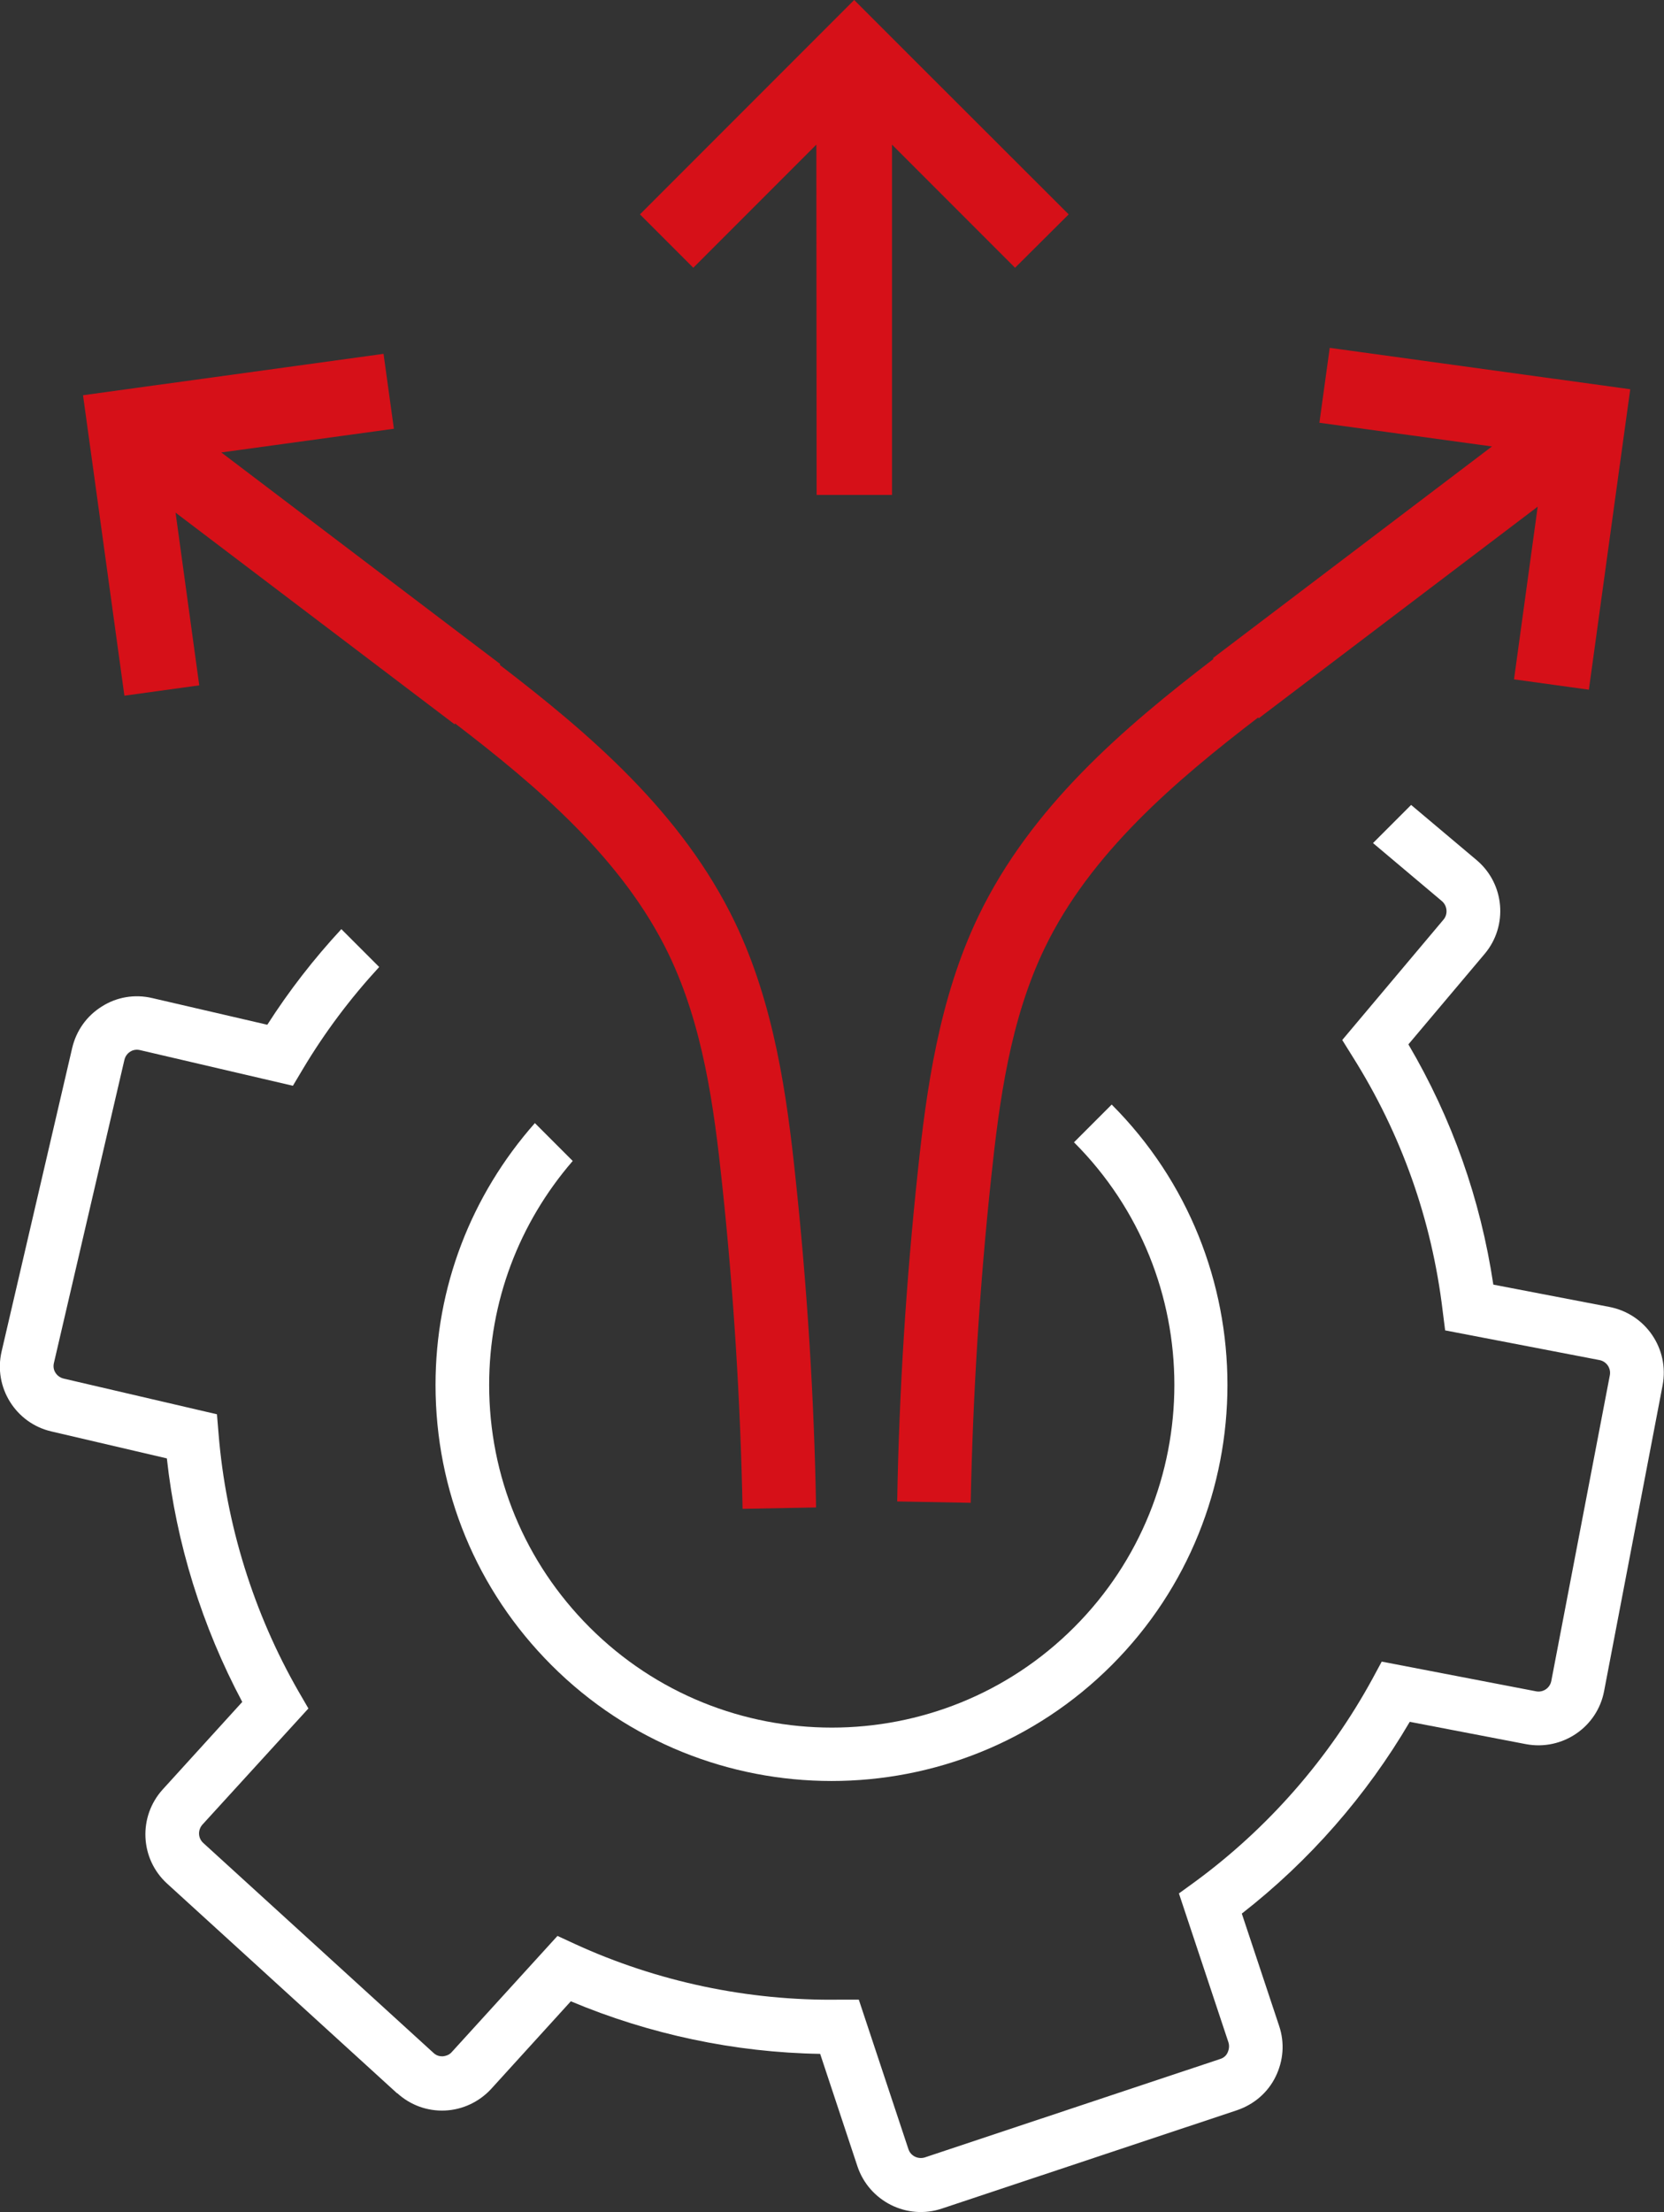 <?xml version="1.0" encoding="UTF-8"?>
<svg xmlns="http://www.w3.org/2000/svg" id="Warstwa_2" viewBox="0 0 61.13 81.21">
  <rect x="0" y="0" width="61.13" height="81.21" fill="#333333" stroke="none"/>
  <defs>
    <style>.cls-1{fill:#d61018;}.cls-1,.cls-2{stroke-width:0px;}.cls-2{fill:#fff;}</style>
  </defs>
  <g id="Warstwa_1-2">
    <path class="cls-2" d="M39.46,41.94c4.91,4.91,4.91,12.89,0,17.8-4.91,4.91-12.89,4.91-17.8,0-2.38-2.38-3.69-5.54-3.69-8.9,0-3.05,1.09-5.93,3.07-8.22l-1.39-1.39c-2.35,2.66-3.65,6.03-3.65,9.61,0,3.89,1.51,7.54,4.26,10.29,5.67,5.67,14.91,5.67,20.58,0,5.67-5.67,5.67-14.91,0-20.58,0,0,0,0,0,0l-1.39,1.39s0,0,0,0Z"></path>
    <path class="cls-2" d="M14.59,76.84c.48.44,1.11.67,1.76.64.65-.03,1.26-.32,1.7-.8l2.92-3.21c2.88,1.21,6.02,1.88,9.16,1.93l1.37,4.13c.43,1.28,1.82,1.98,3.1,1.55l10.84-3.61c.62-.21,1.13-.64,1.42-1.23.29-.59.34-1.25.13-1.87l-1.37-4.12c2.48-1.93,4.58-4.33,6.17-7.04l4.27.82c1.33.25,2.62-.62,2.87-1.95l2.15-11.23c.25-1.33-.62-2.61-1.95-2.87l-4.27-.82c-.47-3.14-1.52-6.1-3.12-8.82l2.8-3.32c.87-1.03.74-2.58-.3-3.45l-2.4-2.02-1.4,1.4,2.53,2.13c.2.17.23.48.06.68l-3.72,4.42.38.61c1.79,2.84,2.91,5.99,3.31,9.34l.09.71,5.67,1.09c.26.05.43.3.38.56l-2.15,11.22c-.05.26-.3.43-.56.38l-5.67-1.09-.34.63c-1.6,2.93-3.84,5.49-6.53,7.46l-.58.42,1.82,5.47c.05.16,0,.3-.03.37-.03.07-.11.19-.28.24l-10.84,3.61c-.25.08-.53-.05-.61-.31l-1.82-5.48h-.72c-3.34.05-6.69-.66-9.7-2.04l-.65-.3-3.88,4.26c-.11.13-.26.15-.33.16-.07,0-.22,0-.35-.13l-8.45-7.7c-.2-.18-.21-.48-.03-.68l3.89-4.26-.36-.62c-1.65-2.87-2.67-6.14-2.94-9.46l-.06-.72-5.63-1.31c-.17-.04-.26-.15-.3-.21s-.1-.19-.06-.36l2.59-11.13c.04-.17.15-.26.21-.3.06-.04.19-.1.36-.06l5.62,1.31.37-.62c.8-1.34,1.74-2.59,2.8-3.74l-1.39-1.39c-1.01,1.09-1.92,2.26-2.72,3.51l-4.23-.98c-.64-.15-1.3-.04-1.85.31-.56.35-.94.89-1.09,1.53L.06,49.61c-.31,1.32.52,2.64,1.83,2.94l4.24.99c.34,3.12,1.3,6.18,2.77,8.94l-2.92,3.21c-.91,1-.84,2.55.16,3.46l8.45,7.7Z"></path>
    <polygon class="cls-1" points="29.42 1.96 23.51 7.87 25.47 9.83 29.99 5.31 30 18.17 32.77 18.17 32.77 5.31 37.29 9.83 39.26 7.87 33.34 1.96 31.38 0 29.42 1.96"></polygon>
    <path class="cls-1" d="M57.13,13.91l-8.28-1.14-.38,2.75,6.34.87-10.25,7.77.02.03c-3.29,2.52-6.7,5.42-8.64,9.45-1.45,3.02-1.91,6.4-2.22,9.34-.43,4.02-.69,8.1-.76,12.14l2.7.05c.08-3.96.33-7.97.75-11.91.3-2.84.7-5.83,1.97-8.46,1.68-3.48,4.81-6.14,7.84-8.46l.02.03,10.25-7.77-.87,6.34,2.75.38,1.14-8.28.38-2.75-2.75-.38Z"></path>
    <path class="cls-1" d="M5.81,14.13l8.28-1.14.38,2.75-6.34.87,10.25,7.77-.02.03c3.29,2.52,6.7,5.42,8.64,9.45,1.45,3.02,1.91,6.4,2.22,9.34.43,4.02.69,8.1.76,12.14l-2.7.05c-.08-3.96-.33-7.97-.75-11.91-.3-2.84-.7-5.83-1.97-8.46-1.68-3.48-4.81-6.14-7.84-8.46l-.02.03-10.25-7.77.87,6.34-2.75.38-1.14-8.28-.38-2.75,2.75-.38Z"></path>
  </g>
</svg>
